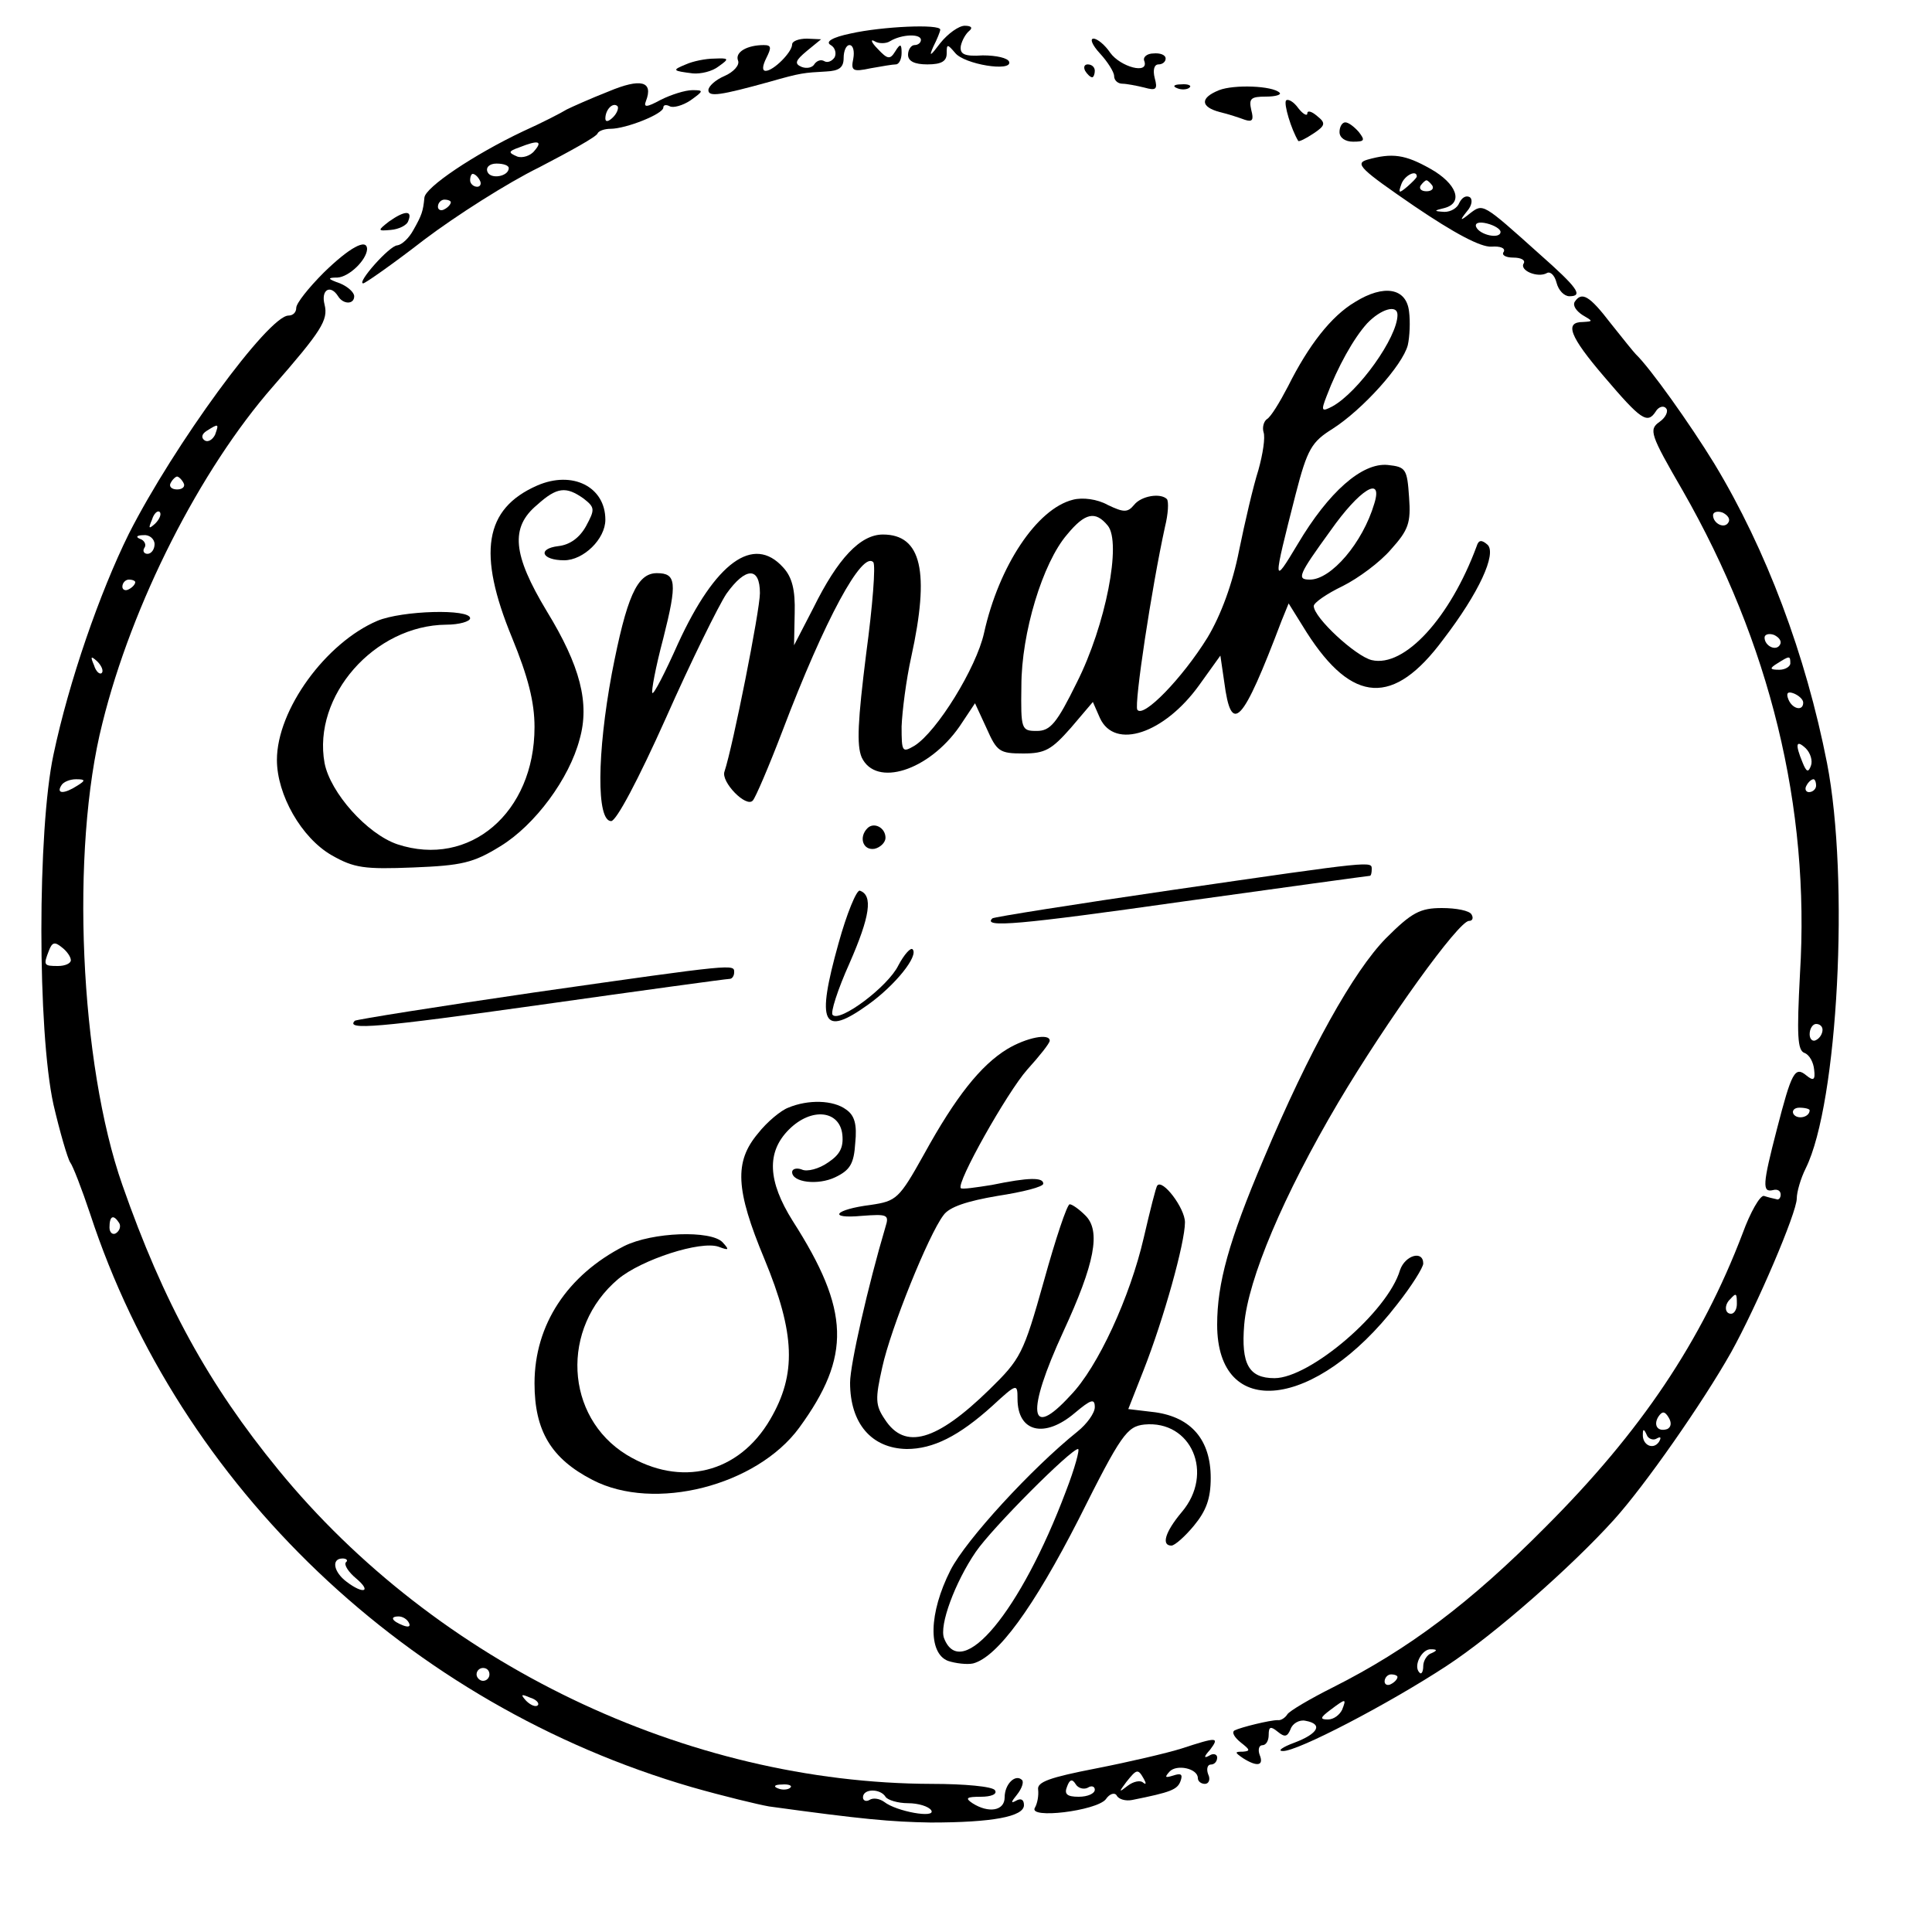 <?xml version="1.0" standalone="no"?>
<!DOCTYPE svg PUBLIC "-//W3C//DTD SVG 20010904//EN"
 "http://www.w3.org/TR/2001/REC-SVG-20010904/DTD/svg10.dtd">
<svg version="1.0" xmlns="http://www.w3.org/2000/svg"
 width="300pt" height="300pt" viewBox="0 0 300 300"
 preserveAspectRatio="xMidYMid meet">
<g transform="translate(0,300) scale(0.1,-0.1)"
fill="#000000" stroke="none">
<path d="M1321 2948 c-29 -6 -40 -13 -31 -18 7 -4 9 -13 6 -19 -4 -6 -11 -9
-16 -6 -5 3 -11 1 -15 -4 -3 -6 -12 -8 -20 -5 -12 5 -10 10 8 25 l22 18 -22 1
c-13 0 -23 -4 -23 -9 0 -12 -29 -41 -41 -41 -6 0 -5 8 1 20 8 16 8 20 -4 20
-26 0 -45 -11 -40 -24 3 -7 -7 -18 -21 -24 -14 -6 -25 -16 -25 -22 0 -11 19
-8 95 13 49 14 53 14 88 16 20 1 27 6 27 21 0 11 4 20 9 20 6 0 8 -10 6 -21
-4 -19 -1 -21 27 -15 17 3 34 6 39 6 5 0 9 8 9 18 0 14 -2 15 -10 2 -8 -13
-12 -12 -27 4 -10 10 -12 16 -5 12 6 -4 18 -4 24 0 18 11 48 12 48 2 0 -4 -4
-8 -10 -8 -5 0 -10 -7 -10 -15 0 -10 10 -15 30 -15 22 0 30 5 30 17 0 15 1 15
13 1 14 -18 89 -30 84 -14 -2 6 -20 10 -41 10 -29 -2 -36 2 -34 15 2 9 8 19
13 23 6 5 3 8 -7 8 -9 0 -26 -12 -38 -27 -15 -20 -18 -22 -11 -6 6 12 11 24
11 27 0 9 -90 5 -139 -6z"/>
<path d="M1708 2917 c12 -13 22 -29 22 -35 0 -7 6 -12 13 -12 6 0 22 -3 34 -6
18 -5 21 -3 16 15 -3 12 -1 21 6 21 6 0 11 4 11 9 0 6 -9 9 -19 8 -10 0 -17
-6 -14 -12 7 -21 -37 -9 -53 13 -8 12 -20 22 -26 22 -6 0 -2 -10 10 -23z"/>
<path d="M1065 2900 c-22 -9 -21 -10 11 -14 12 -1 30 3 40 11 17 12 16 13 -7
12 -13 0 -33 -4 -44 -9z"/>
<path d="M1685 2890 c3 -5 8 -10 11 -10 2 0 4 5 4 10 0 6 -5 10 -11 10 -5 0
-7 -4 -4 -10z"/>
<path d="M945 2858 c-28 -11 -57 -24 -65 -28 -8 -5 -39 -21 -68 -34 -76 -36
-152 -87 -153 -103 -2 -21 -4 -27 -17 -50 -7 -13 -18 -23 -25 -24 -12 0 -64
-59 -53 -59 3 0 46 30 95 68 49 37 129 88 178 112 48 25 90 48 91 53 2 4 11 7
20 7 24 0 82 23 82 33 0 4 4 5 10 2 5 -3 20 1 32 9 21 15 21 16 3 16 -11 0
-33 -7 -49 -15 -22 -12 -27 -12 -23 -2 12 31 -8 36 -58 15z m7 -40 c-7 -7 -12
-8 -12 -2 0 14 12 26 19 19 2 -3 -1 -11 -7 -17z m-122 -52 c-6 -8 -19 -12 -27
-9 -14 6 -14 8 3 14 30 12 37 10 24 -5z m-40 -27 c0 -13 -28 -18 -33 -6 -3 7
3 13 14 13 11 0 19 -3 19 -7z m-45 -19 c3 -5 1 -10 -4 -10 -6 0 -11 5 -11 10
0 6 2 10 4 10 3 0 8 -4 11 -10z m-45 -34 c0 -3 -4 -8 -10 -11 -5 -3 -10 -1
-10 4 0 6 5 11 10 11 6 0 10 -2 10 -4z"/>
<path d="M1828 2863 c7 -3 16 -2 19 1 4 3 -2 6 -13 5 -11 0 -14 -3 -6 -6z"/>
<path d="M1893 2860 c-30 -12 -29 -26 1 -34 13 -3 31 -9 39 -12 12 -4 14 0 10
15 -4 18 -1 21 23 21 15 0 24 3 21 6 -11 11 -71 13 -94 4z"/>
<path d="M1997 2844 c-4 -5 8 -45 19 -63 2 -1 12 4 24 12 18 12 19 16 5 27 -8
7 -15 9 -15 4 0 -5 -7 -1 -14 8 -7 10 -16 15 -19 12z"/>
<path d="M2080 2795 c0 -9 9 -15 21 -15 18 0 19 2 9 15 -7 8 -16 15 -21 15 -5
0 -9 -7 -9 -15z"/>
<path d="M2123 2752 c-20 -6 -10 -15 73 -72 62 -42 103 -64 120 -63 13 1 22
-2 19 -8 -4 -5 3 -9 15 -9 12 0 19 -4 16 -9 -7 -11 22 -23 36 -15 5 3 12 -3
15 -15 3 -12 12 -21 20 -21 22 0 13 13 -47 66 -88 79 -87 78 -107 63 -16 -13
-17 -12 -5 3 8 9 9 19 4 22 -6 3 -12 -1 -16 -9 -3 -8 -13 -14 -23 -14 -17 1
-17 2 0 6 30 8 19 38 -22 61 -39 22 -59 25 -98 14z m77 -26 c0 -2 -7 -9 -15
-16 -13 -11 -14 -10 -9 4 5 14 24 23 24 12z m24 -14 c3 -5 -1 -9 -9 -9 -8 0
-12 4 -9 9 3 4 7 8 9 8 2 0 6 -4 9 -8z m106 -72 c0 -12 -33 -5 -38 8 -2 6 5 8
17 5 12 -3 21 -9 21 -13z"/>
<path d="M604 2656 c-18 -14 -18 -15 3 -13 12 1 25 7 27 14 7 17 -6 16 -30 -1z"/>
<path d="M503 2577 c-24 -24 -43 -48 -43 -55 0 -7 -5 -12 -12 -12 -31 0 -178
-201 -248 -339 -45 -91 -93 -229 -117 -343 -25 -117 -25 -429 0 -543 10 -43
22 -84 26 -90 4 -5 18 -41 31 -80 139 -424 494 -762 934 -890 49 -14 103 -27
120 -30 145 -20 190 -24 251 -25 95 0 145 9 145 27 0 9 -5 11 -12 7 -9 -5 -8
-2 1 9 8 10 11 20 8 23 -10 10 -27 -6 -27 -27 0 -21 -25 -25 -50 -9 -12 8 -9
10 13 10 16 0 26 4 22 10 -3 6 -48 10 -98 10 -381 1 -769 187 -1015 488 -108
132 -178 259 -242 442 -66 188 -81 520 -31 717 46 186 152 394 265 523 75 86
86 103 80 127 -6 23 9 32 21 13 8 -13 25 -13 25 0 0 6 -10 15 -22 20 -20 7
-20 9 -4 9 18 1 45 27 46 44 0 18 -28 2 -67 -36z m-169 -252 c-4 -8 -11 -12
-16 -9 -6 4 -5 10 3 15 19 12 19 11 13 -6z m-49 -75 c3 -5 -1 -10 -10 -10 -9
0 -13 5 -10 10 3 6 8 10 10 10 2 0 7 -4 10 -10z m-44 -63 c-10 -9 -11 -8 -5 6
3 10 9 15 12 12 3 -3 0 -11 -7 -18z m-1 -32 c0 -8 -5 -15 -11 -15 -5 0 -8 4
-5 9 4 5 0 12 -6 14 -8 3 -6 6 5 6 9 1 17 -6 17 -14z m-30 -59 c0 -3 -4 -8
-10 -11 -5 -3 -10 -1 -10 4 0 6 5 11 10 11 6 0 10 -2 10 -4z m-52 -141 c-3 -3
-9 2 -12 12 -6 14 -5 15 5 6 7 -7 10 -15 7 -18z m-38 -175 c-20 -13 -33 -13
-25 0 3 6 14 10 23 10 15 0 15 -2 2 -10z m-10 -271 c0 -5 -9 -9 -20 -9 -22 0
-23 1 -14 24 5 13 9 14 20 5 8 -6 14 -15 14 -20z m75 -408 c3 -5 1 -12 -5 -16
-5 -3 -10 1 -10 9 0 18 6 21 15 7z m352 -527 c-3 -4 4 -15 16 -25 25 -21 11
-25 -15 -5 -20 15 -24 36 -6 36 6 0 9 -3 5 -6z m98 -94 c3 -6 -1 -7 -9 -4 -18
7 -21 14 -7 14 6 0 13 -4 16 -10z m125 -80 c0 -5 -4 -10 -10 -10 -5 0 -10 5
-10 10 0 6 5 10 10 10 6 0 10 -4 10 -10z m75 -48 c-3 -3 -11 0 -18 7 -9 10 -8
11 6 5 10 -3 15 -9 12 -12z m392 -128 c-3 -3 -12 -4 -19 -1 -8 3 -5 6 6 6 11
1 17 -2 13 -5z m148 -14 c3 -5 19 -10 35 -10 16 0 32 -5 36 -11 8 -13 -54 -2
-73 13 -7 5 -17 7 -23 3 -5 -3 -10 -1 -10 4 0 14 27 14 35 1z"/>
<path d="M2104 2531 c-37 -22 -72 -67 -104 -131 -13 -25 -27 -48 -33 -51 -5
-4 -7 -13 -5 -20 3 -8 -1 -34 -8 -59 -8 -25 -21 -81 -30 -125 -10 -51 -28
-100 -49 -135 -39 -63 -100 -126 -109 -112 -5 9 22 188 43 284 5 20 6 39 3 43
-10 10 -40 5 -51 -9 -10 -12 -16 -12 -41 0 -16 9 -39 12 -54 8 -56 -14 -115
-103 -138 -207 -12 -54 -73 -153 -108 -175 -19 -11 -20 -10 -20 30 1 24 7 72
15 108 29 132 16 190 -44 190 -35 0 -70 -37 -108 -114 l-30 -58 1 50 c1 36 -4
56 -18 71 -46 51 -105 8 -163 -118 -20 -45 -38 -80 -40 -77 -2 2 5 40 17 85
22 87 20 101 -10 101 -31 0 -47 -37 -70 -156 -23 -124 -24 -229 -1 -229 8 0
42 64 85 160 39 88 82 175 94 193 30 42 52 42 52 1 0 -27 -42 -238 -55 -277
-6 -16 34 -57 44 -45 4 4 25 53 46 108 66 174 124 280 141 262 4 -4 -1 -68
-11 -142 -13 -104 -15 -142 -7 -161 22 -47 104 -21 152 48 l24 36 18 -39 c16
-36 20 -39 57 -39 34 0 44 6 74 40 l34 40 11 -25 c23 -50 100 -24 154 51 l33
46 6 -41 c11 -84 28 -66 89 95 l11 27 28 -45 c71 -111 135 -115 212 -11 56 73
83 133 69 147 -9 8 -14 8 -17 -2 -41 -111 -112 -189 -163 -177 -25 6 -90 66
-90 84 0 5 20 19 45 31 24 12 58 37 75 57 27 30 31 41 28 81 -3 44 -5 47 -33
50 -40 4 -92 -42 -140 -123 -39 -65 -39 -63 -3 78 18 70 25 81 57 101 47 30
109 99 117 130 3 13 4 37 2 52 -4 37 -39 43 -84 15z m66 -20 c0 -35 -61 -120
-101 -142 -17 -9 -18 -7 -9 16 17 45 42 90 63 113 21 22 47 30 47 13z m-36
-293 c-18 -61 -67 -118 -100 -118 -21 0 -18 7 32 76 45 64 82 87 68 42z m-414
-34 c22 -26 -3 -155 -48 -244 -31 -63 -41 -75 -62 -75 -24 0 -25 2 -24 70 0
82 33 191 71 235 28 34 44 37 63 14z"/>
<path d="M2445 2531 c-3 -6 3 -14 12 -20 17 -10 17 -10 1 -11 -29 0 -21 -22
33 -85 57 -67 67 -74 80 -54 4 7 12 10 16 5 4 -4 0 -14 -10 -21 -17 -12 -15
-19 36 -107 135 -236 198 -491 182 -750 -5 -96 -4 -119 7 -123 8 -3 14 -15 15
-26 2 -16 -1 -18 -12 -9 -18 15 -23 5 -46 -84 -22 -85 -23 -98 -6 -94 7 2 12
-1 12 -7 0 -5 -3 -9 -7 -7 -5 1 -13 3 -19 5 -6 1 -21 -25 -33 -58 -64 -168
-158 -308 -306 -456 -117 -118 -213 -190 -330 -249 -36 -18 -68 -37 -71 -42
-3 -5 -10 -10 -15 -9 -12 0 -57 -11 -67 -16 -5 -3 0 -11 10 -19 14 -11 15 -13
3 -14 -13 0 -13 -1 0 -10 22 -14 33 -12 26 5 -3 8 -1 15 4 15 6 0 10 7 10 16
0 13 3 14 14 5 11 -9 15 -8 20 4 3 9 14 15 23 13 28 -5 20 -20 -17 -34 -19 -7
-27 -13 -18 -13 22 -1 164 73 254 132 75 49 195 155 260 227 48 53 138 182
182 260 40 72 102 217 102 239 0 10 6 31 14 47 50 101 68 449 33 629 -33 168
-94 331 -175 465 -38 62 -100 149 -122 170 -3 3 -20 24 -39 48 -33 43 -45 50
-56 33z m239 -342 c-6 -11 -24 -2 -24 11 0 5 7 7 15 4 8 -4 12 -10 9 -15z m80
-190 c-6 -11 -24 -2 -24 11 0 5 7 7 15 4 8 -4 12 -10 9 -15z m16 -29 c0 -5 -8
-10 -17 -10 -15 0 -16 2 -3 10 19 12 20 12 20 0z m20 -61 c0 -14 -17 -10 -23
5 -4 10 -1 13 9 9 7 -3 14 -9 14 -14z m12 -98 c-4 -11 -7 -10 -13 5 -12 29
-10 36 5 22 7 -7 11 -19 8 -27z m8 -31 c0 -5 -5 -10 -11 -10 -5 0 -7 5 -4 10
3 6 8 10 11 10 2 0 4 -4 4 -10z m10 -379 c0 -6 -4 -13 -10 -16 -5 -3 -10 1
-10 9 0 9 5 16 10 16 6 0 10 -4 10 -9z m-20 -125 c0 -11 -19 -15 -25 -6 -3 5
1 10 9 10 9 0 16 -2 16 -4z m-113 -301 c0 -8 -4 -15 -9 -15 -10 0 -11 14 -1
23 9 10 10 9 10 -8z m-108 -194 c-15 -5 -22 6 -14 19 6 9 10 9 16 -1 5 -8 4
-15 -2 -18z m-17 -15 c7 4 8 2 4 -5 -9 -13 -26 -5 -25 12 0 9 2 8 6 -1 2 -6
10 -9 15 -6z m-349 -333 c-7 -2 -13 -12 -13 -20 0 -9 -3 -14 -6 -10 -10 10 4
37 18 36 10 0 10 -2 1 -6z m-53 -37 c0 -3 -4 -8 -10 -11 -5 -3 -10 -1 -10 4 0
6 5 11 10 11 6 0 10 -2 10 -4z m-86 -51 c-4 -8 -13 -15 -22 -15 -13 0 -12 3 4
15 24 18 25 18 18 0z"/>
<path d="M834 2246 c-82 -36 -93 -105 -39 -236 25 -61 35 -100 35 -139 0 -133
-101 -219 -213 -182 -47 16 -104 80 -113 126 -19 104 77 214 189 215 20 0 37
5 37 10 0 15 -106 12 -144 -4 -80 -34 -156 -138 -156 -216 0 -54 38 -121 85
-148 35 -20 51 -22 127 -19 75 3 93 7 135 33 54 33 107 105 123 166 16 56 1
114 -51 199 -53 88 -57 130 -15 165 31 28 45 29 72 10 18 -14 18 -17 4 -43
-10 -18 -25 -29 -43 -31 -33 -4 -26 -22 9 -22 30 0 64 33 64 63 0 51 -51 77
-106 53z"/>
<path d="M1347 1714 c-14 -14 -7 -35 11 -32 9 2 17 10 17 17 0 16 -18 25 -28
15z"/>
<path d="M1820 1618 c-151 -22 -277 -42 -279 -44 -16 -15 41 -10 295 26 158
22 289 40 291 40 2 0 3 5 3 10 0 13 7 14 -310 -32z"/>
<path d="M1302 1535 c-35 -125 -25 -146 46 -95 42 30 79 76 69 86 -3 3 -13 -8
-22 -25 -16 -33 -91 -89 -102 -77 -4 3 8 40 26 80 32 73 37 106 16 113 -5 1
-20 -35 -33 -82z"/>
<path d="M2152 1543 c-50 -51 -119 -174 -190 -343 -54 -127 -72 -193 -72 -257
0 -150 153 -132 279 31 23 29 41 58 41 64 0 21 -28 13 -36 -10 -19 -65 -140
-168 -195 -168 -40 0 -52 22 -47 83 6 71 61 201 146 345 76 128 187 282 203
282 6 0 7 5 4 10 -3 6 -24 10 -46 10 -34 0 -47 -7 -87 -47z"/>
<path d="M830 1459 c-151 -22 -276 -42 -279 -44 -15 -15 34 -11 290 25 156 22
287 40 292 40 4 0 7 5 7 10 0 13 5 14 -310 -31z"/>
<path d="M1564 1371 c-41 -25 -80 -74 -129 -163 -39 -70 -43 -73 -83 -79 -56
-7 -68 -22 -14 -17 40 3 43 2 37 -17 -27 -91 -55 -214 -55 -242 0 -63 33 -102
88 -103 41 0 81 20 133 67 38 35 39 35 39 11 0 -52 42 -62 89 -22 25 21 31 23
31 9 0 -9 -12 -26 -27 -38 -71 -57 -173 -168 -197 -215 -34 -67 -35 -129 -4
-141 12 -4 30 -6 39 -4 38 10 94 87 164 224 66 132 75 144 102 147 73 7 109
-76 58 -136 -26 -31 -32 -52 -16 -52 5 0 21 14 35 31 19 23 26 42 26 74 0 59
-30 94 -86 102 l-42 5 24 61 c31 79 64 197 64 229 0 22 -35 68 -43 57 -2 -2
-11 -38 -21 -81 -21 -91 -71 -201 -114 -245 -64 -70 -69 -27 -11 99 49 106 59
157 34 181 -9 9 -20 17 -24 17 -4 0 -22 -54 -40 -119 -32 -114 -36 -121 -85
-169 -82 -80 -131 -94 -162 -46 -15 22 -15 32 -4 81 13 60 72 206 95 236 9 13
37 22 84 30 39 6 71 14 71 19 0 10 -22 10 -80 -2 -25 -4 -46 -7 -48 -5 -8 7
72 149 103 184 19 21 35 41 35 45 0 12 -36 5 -66 -13z m91 -687 c-70 -186
-162 -297 -189 -228 -8 20 17 87 49 134 26 38 148 160 159 160 3 0 -5 -30 -19
-66z"/>
<path d="M1224 1280 c-11 -4 -33 -22 -47 -40 -37 -44 -35 -87 10 -195 48 -116
50 -179 9 -249 -49 -84 -139 -106 -223 -55 -96 59 -103 197 -13 273 36 30 128
60 156 50 16 -6 17 -5 6 7 -18 19 -109 16 -153 -6 -88 -45 -139 -122 -139
-213 0 -74 26 -117 90 -150 96 -50 255 -9 321 81 81 111 79 182 -10 321 -39
62 -41 107 -6 142 35 35 79 30 83 -8 2 -20 -4 -31 -22 -43 -14 -10 -33 -15
-41 -11 -8 3 -15 1 -15 -4 0 -16 40 -21 67 -8 23 11 29 21 31 53 3 29 -1 43
-14 52 -20 15 -59 16 -90 3z"/>
<path d="M1835 285 c-22 -7 -82 -21 -133 -31 -72 -14 -92 -21 -90 -33 1 -9 -1
-21 -5 -28 -11 -18 95 -5 110 13 6 9 14 11 17 6 3 -6 14 -9 24 -7 60 12 70 16
75 29 4 11 1 13 -11 9 -13 -4 -14 -3 -6 6 11 12 44 5 44 -10 0 -5 5 -9 11 -9
6 0 9 7 5 15 -3 8 -1 15 4 15 6 0 10 5 10 11 0 5 -6 7 -12 3 -9 -5 -9 -2 1 9
15 20 11 20 -44 2z m-59 -47 c4 -7 4 -10 -1 -6 -4 4 -15 2 -24 -5 -14 -11 -14
-10 -2 6 16 20 18 21 27 5z m-87 -14 c6 4 11 2 11 -3 0 -6 -11 -11 -25 -11
-18 0 -23 4 -18 16 4 11 8 12 13 4 4 -7 13 -9 19 -6z"/>
</g>
</svg>
